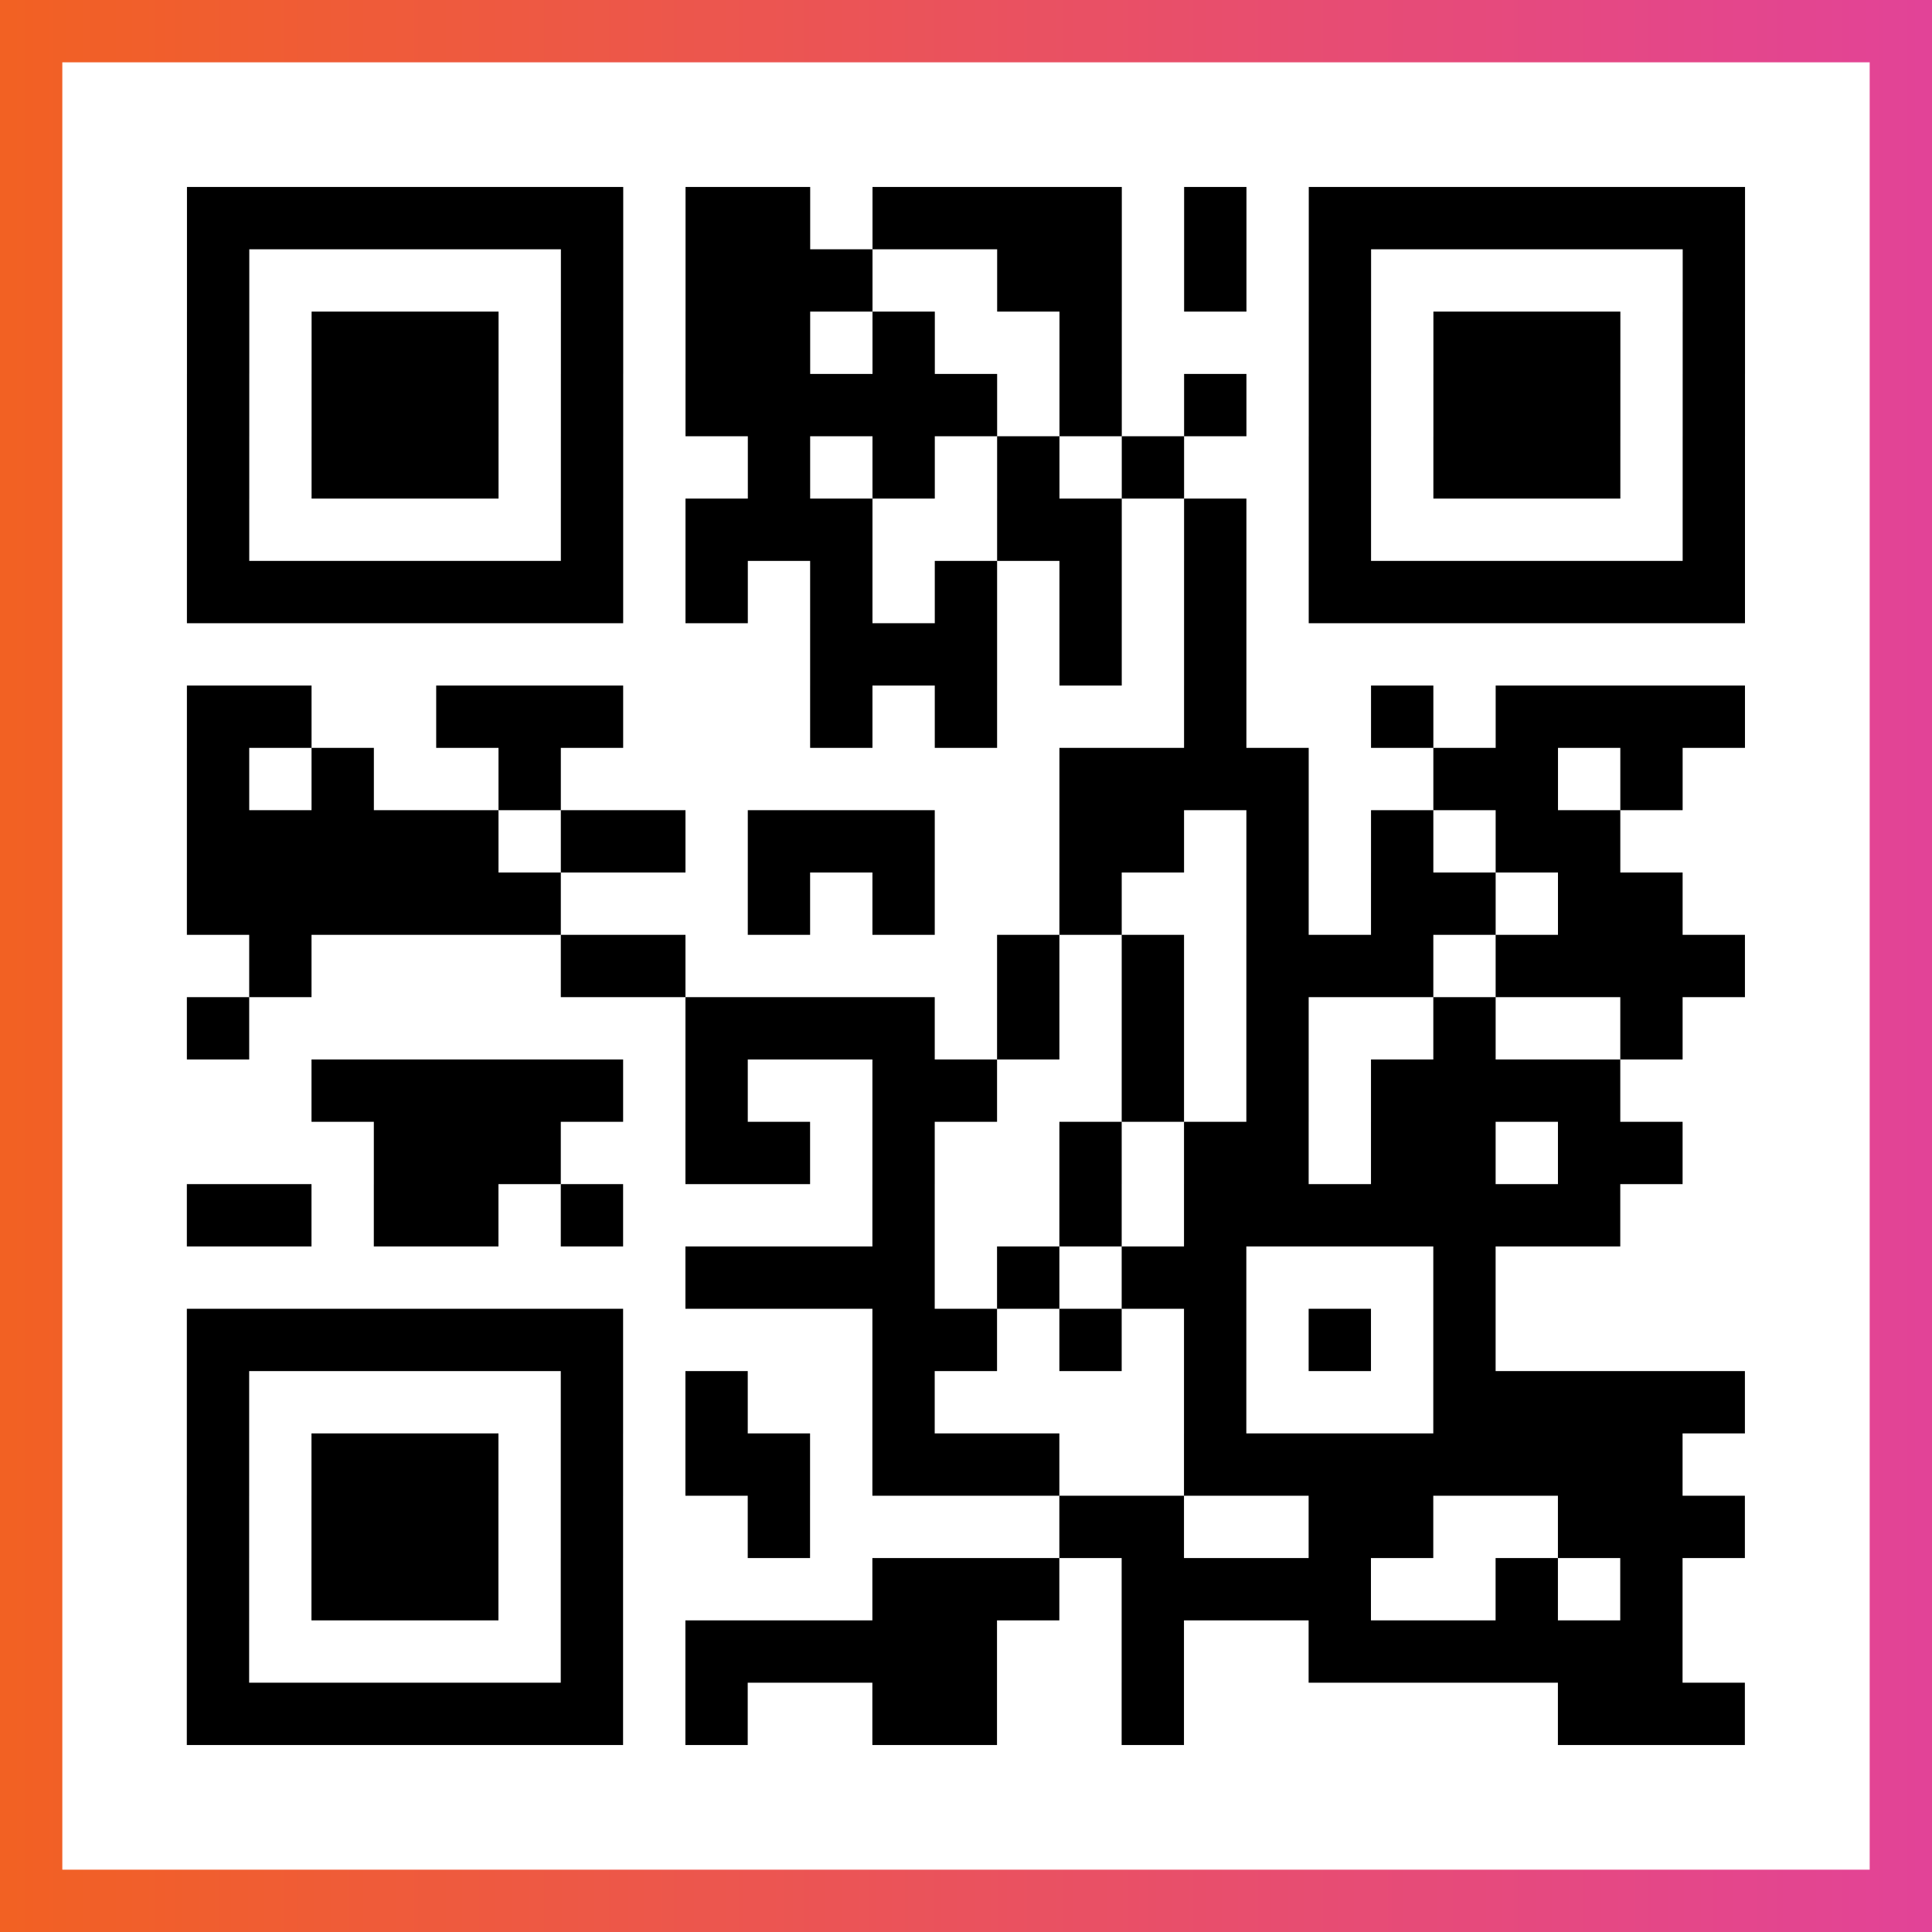 <?xml version="1.0" encoding="UTF-8"?>

<svg xmlns="http://www.w3.org/2000/svg" viewBox="-1 -1 31 31" width="93" height="93">
    <rect x="-1" y="-1" width="31" height="31" fill="#333333" stroke="none"/>
    <defs>
      <linearGradient id="primary">
        <stop class="start" offset="0%" stop-color="#f26122"/>
        <stop class="stop" offset="100%" stop-color="#e24398"/>
      </linearGradient>
    </defs>
    <rect x="-1" y="-1" width="31" height="31" fill="url(#primary)"/>
    <rect x="0" y="0" width="29" height="29" fill="#fff"/>
    <path stroke="#000" d="M2 2.5h7m1 0h2m1 0h4m1 0h1m1 0h7m-25 1h1m5 0h1m1 0h3m2 0h2m1 0h1m1 0h1m5 0h1m-25 1h1m1 0h3m1 0h1m1 0h2m1 0h1m2 0h1m3 0h1m1 0h3m1 0h1m-25 1h1m1 0h3m1 0h1m1 0h5m1 0h1m1 0h1m1 0h1m1 0h3m1 0h1m-25 1h1m1 0h3m1 0h1m2 0h1m1 0h1m1 0h1m1 0h1m2 0h1m1 0h3m1 0h1m-25 1h1m5 0h1m1 0h3m2 0h2m1 0h1m1 0h1m5 0h1m-25 1h7m1 0h1m1 0h1m1 0h1m1 0h1m1 0h1m1 0h7m-15 1h3m1 0h1m1 0h1m-17 1h2m2 0h3m3 0h1m1 0h1m3 0h1m2 0h1m1 0h4m-25 1h1m1 0h1m2 0h1m8 0h4m2 0h2m1 0h1m-24 1h5m1 0h2m1 0h3m2 0h2m1 0h1m1 0h1m1 0h2m-23 1h6m3 0h1m1 0h1m2 0h1m2 0h1m1 0h2m1 0h2m-23 1h1m4 0h2m5 0h1m1 0h1m1 0h3m1 0h4m-25 1h1m7 0h4m1 0h1m1 0h1m1 0h1m2 0h1m2 0h1m-22 1h5m1 0h1m2 0h2m2 0h1m1 0h1m1 0h4m-20 1h3m2 0h2m1 0h1m2 0h1m1 0h2m1 0h2m1 0h2m-24 1h2m1 0h2m1 0h1m4 0h1m2 0h1m1 0h7m-15 1h4m1 0h1m1 0h2m3 0h1m-21 1h7m4 0h2m1 0h1m1 0h1m1 0h1m1 0h1m-21 1h1m5 0h1m1 0h1m2 0h1m4 0h1m3 0h5m-25 1h1m1 0h3m1 0h1m1 0h2m1 0h3m2 0h8m-24 1h1m1 0h3m1 0h1m2 0h1m4 0h2m2 0h2m2 0h3m-25 1h1m1 0h3m1 0h1m4 0h3m1 0h4m2 0h1m1 0h1m-24 1h1m5 0h1m1 0h5m2 0h1m2 0h6m-24 1h7m1 0h1m2 0h2m2 0h1m6 0h3" />
</svg>
